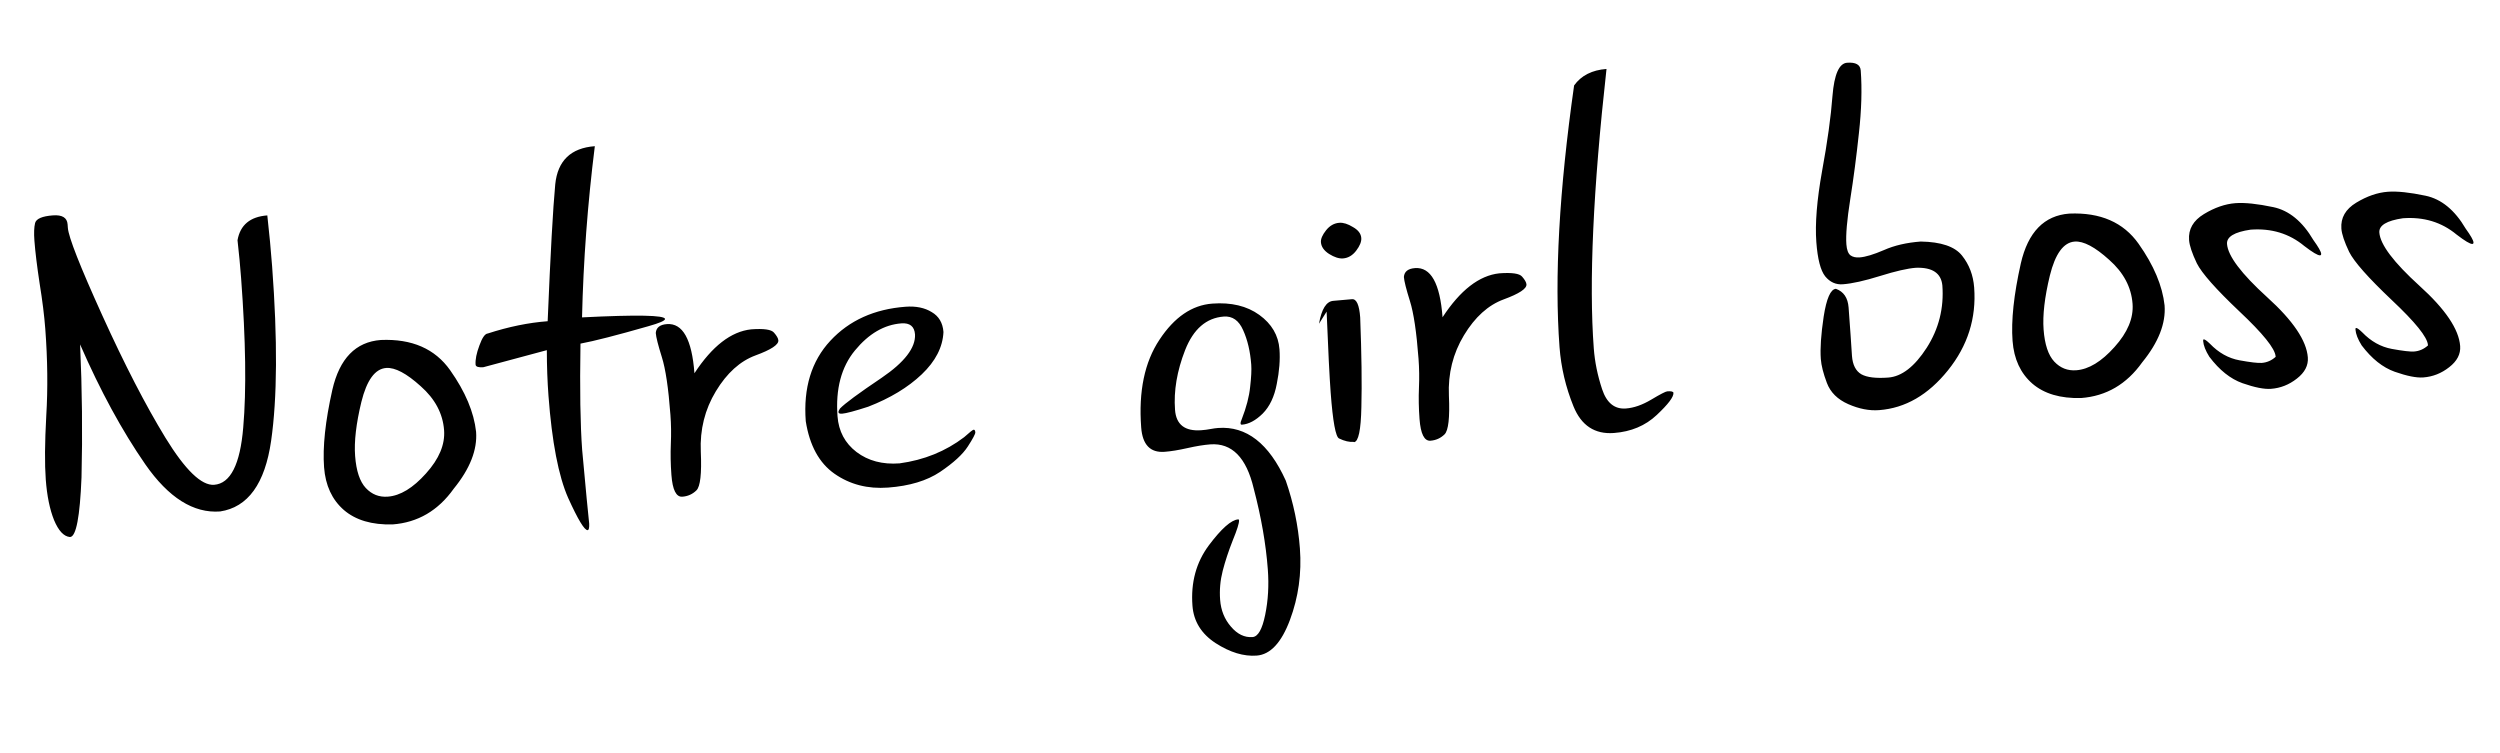 <svg width="156" height="47" viewBox="0 0 156 47" fill="none" xmlns="http://www.w3.org/2000/svg">
<path d="M5.086 29.79C4.988 32.241 4.752 33.481 4.378 33.509L4.362 33.51C3.983 33.476 3.654 33.125 3.374 32.456C3.105 31.787 2.932 30.943 2.856 29.925C2.784 28.959 2.794 27.632 2.887 25.943C2.99 24.254 2.97 22.448 2.826 20.526C2.765 19.716 2.648 18.769 2.472 17.685C2.308 16.601 2.199 15.711 2.147 15.015C2.112 14.547 2.126 14.181 2.19 13.915C2.264 13.648 2.634 13.49 3.298 13.44C3.88 13.396 4.187 13.582 4.218 13.998L4.234 14.216C4.277 14.798 4.994 16.619 6.382 19.68C7.771 22.741 9.084 25.286 10.322 27.314C11.56 29.331 12.573 30.31 13.363 30.251C14.381 30.175 14.986 28.981 15.178 26.668C15.38 24.345 15.336 21.24 15.045 17.355C14.989 16.607 14.915 15.819 14.821 14.99C14.99 14.038 15.61 13.521 16.68 13.441C16.805 14.56 16.905 15.618 16.98 16.615C17.323 21.196 17.302 24.828 16.918 27.509C16.533 30.181 15.473 31.65 13.738 31.915C12.076 32.04 10.519 31.059 9.068 28.975C7.616 26.879 6.259 24.385 4.998 21.492C5.125 24.303 5.154 27.069 5.086 29.79ZM20.738 24.325C21.187 22.369 22.195 21.333 23.764 21.215C25.701 21.133 27.142 21.762 28.089 23.101C29.035 24.44 29.575 25.721 29.708 26.944C29.792 28.066 29.327 29.25 28.313 30.495C27.34 31.863 26.069 32.606 24.5 32.724C23.207 32.758 22.193 32.458 21.456 31.823C20.718 31.179 20.307 30.29 20.222 29.158C20.127 27.891 20.299 26.28 20.738 24.325ZM26.252 24.1C25.367 23.299 24.649 22.92 24.098 22.961C23.402 23.013 22.886 23.72 22.549 25.082C22.222 26.433 22.092 27.556 22.159 28.449C22.229 29.384 22.451 30.051 22.826 30.452C23.201 30.852 23.658 31.032 24.198 30.991C24.977 30.933 25.771 30.451 26.581 29.544C27.401 28.636 27.778 27.736 27.711 26.843C27.633 25.804 27.147 24.89 26.252 24.1ZM34.647 11.501C34.798 10.027 35.621 9.234 37.117 9.122C36.666 12.728 36.4 16.29 36.319 19.805C39.753 19.632 41.479 19.665 41.497 19.904C41.505 20.007 41.156 20.159 40.45 20.358C38.476 20.924 37.067 21.285 36.222 21.442C36.175 24.297 36.21 26.509 36.327 28.078C36.557 30.589 36.703 32.124 36.766 32.683C36.775 32.943 36.743 33.076 36.67 33.082C36.473 33.097 36.068 32.427 35.454 31.073C34.851 29.708 34.441 27.582 34.225 24.694C34.159 23.811 34.124 22.863 34.122 21.85L30.159 22.915C29.858 22.937 29.697 22.886 29.677 22.762C29.653 22.441 29.733 22.038 29.916 21.554C30.089 21.071 30.263 20.823 30.44 20.809C31.735 20.389 32.98 20.134 34.174 20.044C34.349 15.822 34.507 12.974 34.647 11.501ZM40.92 20.777C40.947 20.441 41.178 20.256 41.615 20.224C42.602 20.15 43.174 21.172 43.333 23.291C44.439 21.6 45.619 20.686 46.873 20.551C47.662 20.492 48.137 20.561 48.298 20.758C48.47 20.954 48.56 21.114 48.569 21.239C48.59 21.509 48.117 21.821 47.151 22.175C46.185 22.53 45.358 23.276 44.67 24.414C43.983 25.551 43.669 26.808 43.73 28.182C43.791 29.556 43.7 30.362 43.457 30.599C43.214 30.837 42.921 30.969 42.578 30.994C42.193 31.023 41.966 30.57 41.896 29.635C41.846 28.96 41.834 28.313 41.861 27.695C41.888 27.077 41.879 26.471 41.834 25.879C41.71 24.217 41.532 23.019 41.299 22.284C41.066 21.539 40.939 21.037 40.92 20.777ZM52.413 25.495C52.714 25.18 53.58 24.541 55.012 23.577C56.443 22.603 57.138 21.699 57.097 20.867C57.059 20.368 56.776 20.139 56.246 20.178C55.176 20.258 54.21 20.822 53.348 21.868C52.496 22.903 52.134 24.273 52.261 25.976C52.331 26.911 52.727 27.655 53.447 28.206C54.178 28.758 55.073 28.994 56.132 28.914C57.663 28.706 59.006 28.161 60.162 27.281C60.505 26.973 60.702 26.817 60.754 26.813C60.816 26.809 60.852 26.864 60.86 26.978C60.867 27.071 60.712 27.365 60.393 27.859C60.075 28.353 59.498 28.882 58.663 29.446C57.838 29.998 56.755 30.325 55.415 30.425C54.148 30.52 53.034 30.233 52.075 29.563C51.117 28.893 50.518 27.799 50.279 26.281C50.123 24.204 50.635 22.531 51.815 21.262C52.994 19.994 54.56 19.286 56.513 19.14C57.157 19.092 57.698 19.203 58.136 19.473C58.584 19.732 58.829 20.147 58.872 20.718C58.828 21.662 58.376 22.541 57.518 23.358C56.66 24.174 55.546 24.848 54.175 25.379C53.339 25.65 52.796 25.795 52.547 25.814C52.402 25.825 52.326 25.794 52.321 25.721C52.317 25.669 52.348 25.594 52.413 25.495ZM78.009 24.143C78.079 23.542 78.102 23.081 78.078 22.759C78.016 21.928 77.847 21.209 77.572 20.603C77.307 19.996 76.904 19.713 76.364 19.753C75.273 19.835 74.469 20.532 73.951 21.846C73.443 23.148 73.233 24.391 73.322 25.575C73.391 26.5 73.939 26.923 74.968 26.846C75.165 26.831 75.351 26.807 75.526 26.773C75.712 26.738 75.872 26.716 76.007 26.706C77.773 26.574 79.182 27.669 80.233 29.993C80.713 31.378 81.006 32.787 81.114 34.221C81.23 35.779 81.023 37.267 80.492 38.686C79.961 40.104 79.27 40.845 78.418 40.909C77.608 40.97 76.752 40.71 75.853 40.13C74.963 39.549 74.482 38.77 74.409 37.794C74.3 36.35 74.64 35.097 75.428 34.035C76.216 32.984 76.828 32.442 77.264 32.409C77.296 32.407 77.313 32.426 77.316 32.468C77.328 32.634 77.198 33.051 76.924 33.719C76.66 34.387 76.452 35.019 76.298 35.615C76.144 36.212 76.09 36.816 76.136 37.429C76.185 38.084 76.41 38.641 76.81 39.102C77.211 39.574 77.66 39.791 78.159 39.753C78.502 39.728 78.765 39.264 78.948 38.362C79.132 37.471 79.187 36.527 79.112 35.53C78.994 33.951 78.701 32.27 78.233 30.488C77.775 28.548 76.87 27.628 75.52 27.729C75.125 27.759 74.65 27.836 74.096 27.961C73.541 28.086 73.066 28.164 72.671 28.193C71.778 28.26 71.291 27.753 71.21 26.673C71.041 24.419 71.422 22.594 72.351 21.198C73.28 19.791 74.378 19.04 75.646 18.945C76.83 18.857 77.808 19.092 78.581 19.65C79.354 20.209 79.774 20.924 79.839 21.797C79.887 22.441 79.831 23.16 79.671 23.956C79.522 24.75 79.229 25.368 78.792 25.808C78.354 26.238 77.922 26.468 77.496 26.5C77.444 26.504 77.416 26.48 77.412 26.428C77.408 26.366 77.432 26.275 77.486 26.156C77.775 25.414 77.949 24.743 78.009 24.143ZM82.746 14.371C82.975 14.083 83.251 13.926 83.573 13.902C83.822 13.883 84.105 13.972 84.423 14.168C84.75 14.352 84.924 14.579 84.944 14.849C84.961 15.078 84.855 15.342 84.627 15.641C84.399 15.94 84.124 16.102 83.802 16.126C83.552 16.144 83.263 16.051 82.935 15.846C82.616 15.64 82.447 15.397 82.426 15.116C82.41 14.909 82.517 14.66 82.746 14.371ZM82.305 20.202C82.466 19.281 82.764 18.804 83.201 18.772C83.647 18.728 84.036 18.694 84.368 18.669C84.648 18.648 84.818 19.027 84.876 19.806C84.963 22.087 84.988 23.95 84.95 25.394C84.922 26.837 84.768 27.57 84.487 27.591L84.486 27.575C84.206 27.596 83.898 27.525 83.562 27.362C83.346 27.274 83.17 26.316 83.033 24.488C82.962 23.532 82.877 21.851 82.781 19.445L82.305 20.202ZM87.602 17.283C87.629 16.946 87.86 16.762 88.297 16.729C89.284 16.655 89.856 17.678 90.015 19.797C91.121 18.106 92.301 17.192 93.555 17.056C94.344 16.997 94.819 17.066 94.98 17.263C95.152 17.459 95.242 17.62 95.251 17.744C95.272 18.014 94.799 18.326 93.833 18.681C92.867 19.035 92.04 19.781 91.352 20.919C90.665 22.057 90.351 23.313 90.412 24.687C90.473 26.062 90.382 26.867 90.139 27.105C89.895 27.343 89.602 27.474 89.26 27.5C88.875 27.529 88.648 27.076 88.578 26.141C88.528 25.466 88.516 24.819 88.543 24.201C88.569 23.582 88.561 22.977 88.516 22.385C88.392 20.723 88.213 19.525 87.981 18.79C87.748 18.045 87.621 17.542 87.602 17.283ZM98.224 5.332C98.668 4.713 99.343 4.37 100.246 4.303C99.409 11.824 99.145 17.636 99.452 21.739C99.515 22.58 99.688 23.429 99.971 24.285C100.255 25.141 100.75 25.543 101.456 25.49C101.955 25.453 102.484 25.267 103.044 24.933C103.604 24.598 103.936 24.427 104.04 24.419C104.289 24.401 104.417 24.433 104.423 24.516C104.442 24.765 104.095 25.225 103.382 25.894C102.67 26.564 101.779 26.939 100.709 27.019C99.514 27.108 98.674 26.555 98.187 25.359C97.701 24.163 97.41 22.931 97.315 21.664C96.99 17.322 97.293 11.878 98.224 5.332ZM114.348 5.973C114.457 4.639 114.761 3.953 115.259 3.915C115.799 3.875 116.083 4.036 116.11 4.4C116.197 5.553 116.158 6.856 115.996 8.31C115.842 9.753 115.663 11.124 115.457 12.424C115.252 13.724 115.171 14.665 115.214 15.247C115.24 15.59 115.325 15.819 115.469 15.933C115.613 16.037 115.804 16.08 116.043 16.062C116.407 16.035 116.912 15.883 117.56 15.604C118.207 15.316 118.972 15.138 119.855 15.072C121.12 15.092 121.978 15.383 122.427 15.945C122.877 16.507 123.13 17.172 123.188 17.941C123.331 19.852 122.786 21.575 121.553 23.108C120.32 24.642 118.889 25.47 117.258 25.592C116.645 25.638 116.004 25.514 115.334 25.219C114.664 24.924 114.219 24.483 113.997 23.893C113.775 23.304 113.649 22.807 113.619 22.402C113.571 21.758 113.63 20.876 113.797 19.756C113.973 18.625 114.228 18.047 114.56 18.022C115.043 18.195 115.307 18.583 115.352 19.185C115.444 20.411 115.514 21.419 115.563 22.209C115.605 22.77 115.801 23.152 116.15 23.356C116.499 23.549 117.058 23.617 117.826 23.56C118.668 23.497 119.468 22.878 120.226 21.703C120.983 20.519 121.309 19.22 121.203 17.807C121.125 17.04 120.575 16.674 119.554 16.709C119.035 16.747 118.29 16.918 117.321 17.22C116.351 17.523 115.575 17.696 114.993 17.739C114.557 17.772 114.19 17.606 113.891 17.242C113.602 16.877 113.418 16.165 113.339 15.105C113.254 13.963 113.373 12.486 113.697 10.676C114.031 8.864 114.248 7.297 114.348 5.973ZM126.099 16.438C126.548 14.482 127.557 13.446 129.126 13.328C131.062 13.246 132.504 13.874 133.45 15.214C134.397 16.553 134.936 17.834 135.07 19.057C135.154 20.179 134.689 21.363 133.675 22.608C132.701 23.977 131.43 24.719 129.862 24.837C128.569 24.871 127.554 24.571 126.817 23.936C126.08 23.292 125.668 22.403 125.584 21.271C125.489 20.004 125.661 18.393 126.099 16.438ZM131.613 16.213C130.728 15.412 130.01 15.033 129.46 15.074C128.764 15.126 128.248 15.833 127.911 17.195C127.584 18.547 127.454 19.669 127.52 20.562C127.59 21.497 127.813 22.165 128.187 22.565C128.562 22.965 129.019 23.145 129.56 23.104C130.339 23.046 131.133 22.564 131.943 21.657C132.763 20.749 133.139 19.849 133.072 18.956C132.994 17.917 132.508 17.003 131.613 16.213ZM144.354 14.977C144.668 15.414 144.831 15.699 144.841 15.834C144.845 15.896 144.822 15.93 144.77 15.933C144.635 15.944 144.307 15.749 143.786 15.349C142.85 14.573 141.733 14.233 140.435 14.331C139.422 14.48 138.933 14.777 138.966 15.224C139.022 15.972 139.857 17.079 141.471 18.546C143.085 20.003 143.93 21.256 144.009 22.305C144.046 22.803 143.818 23.244 143.324 23.625C142.841 24.006 142.303 24.219 141.711 24.263C141.285 24.295 140.692 24.177 139.93 23.911C139.179 23.643 138.49 23.094 137.864 22.264C137.626 21.884 137.497 21.555 137.476 21.274C137.472 21.212 137.485 21.179 137.516 21.177C137.578 21.172 137.705 21.262 137.897 21.446C138.44 22.011 139.056 22.357 139.745 22.483C140.433 22.609 140.897 22.663 141.136 22.645C141.458 22.621 141.746 22.495 142.001 22.267L141.998 22.236C141.962 21.748 141.207 20.812 139.735 19.428C138.274 18.044 137.39 17.045 137.082 16.43C136.785 15.805 136.623 15.321 136.598 14.978C136.547 14.303 136.857 13.763 137.526 13.358C138.196 12.952 138.852 12.726 139.496 12.677C140.078 12.634 140.863 12.716 141.85 12.924C142.837 13.132 143.671 13.817 144.354 14.977ZM153.858 14.266C154.173 14.702 154.335 14.988 154.345 15.123C154.35 15.185 154.326 15.218 154.275 15.222C154.139 15.232 153.812 15.037 153.291 14.637C152.355 13.861 151.238 13.522 149.94 13.619C148.927 13.768 148.438 14.066 148.471 14.512C148.527 15.261 149.362 16.368 150.976 17.835C152.589 19.291 153.435 20.544 153.514 21.593C153.551 22.092 153.323 22.532 152.829 22.914C152.346 23.295 151.808 23.507 151.216 23.552C150.79 23.584 150.196 23.466 149.435 23.199C148.683 22.932 147.995 22.383 147.368 21.552C147.131 21.173 147.002 20.843 146.981 20.562C146.976 20.5 146.99 20.468 147.021 20.465C147.083 20.461 147.21 20.551 147.401 20.735C147.945 21.3 148.561 21.645 149.249 21.772C149.938 21.898 150.401 21.952 150.64 21.934C150.962 21.91 151.251 21.784 151.505 21.556L151.503 21.524C151.466 21.036 150.712 20.1 149.24 18.717C147.779 17.332 146.894 16.333 146.587 15.719C146.29 15.094 146.128 14.61 146.102 14.267C146.052 13.592 146.361 13.051 147.031 12.646C147.7 12.241 148.357 12.014 149.001 11.966C149.583 11.922 150.367 12.005 151.354 12.213C152.341 12.421 153.176 13.105 153.858 14.266Z" fill="black"/>
</svg>
